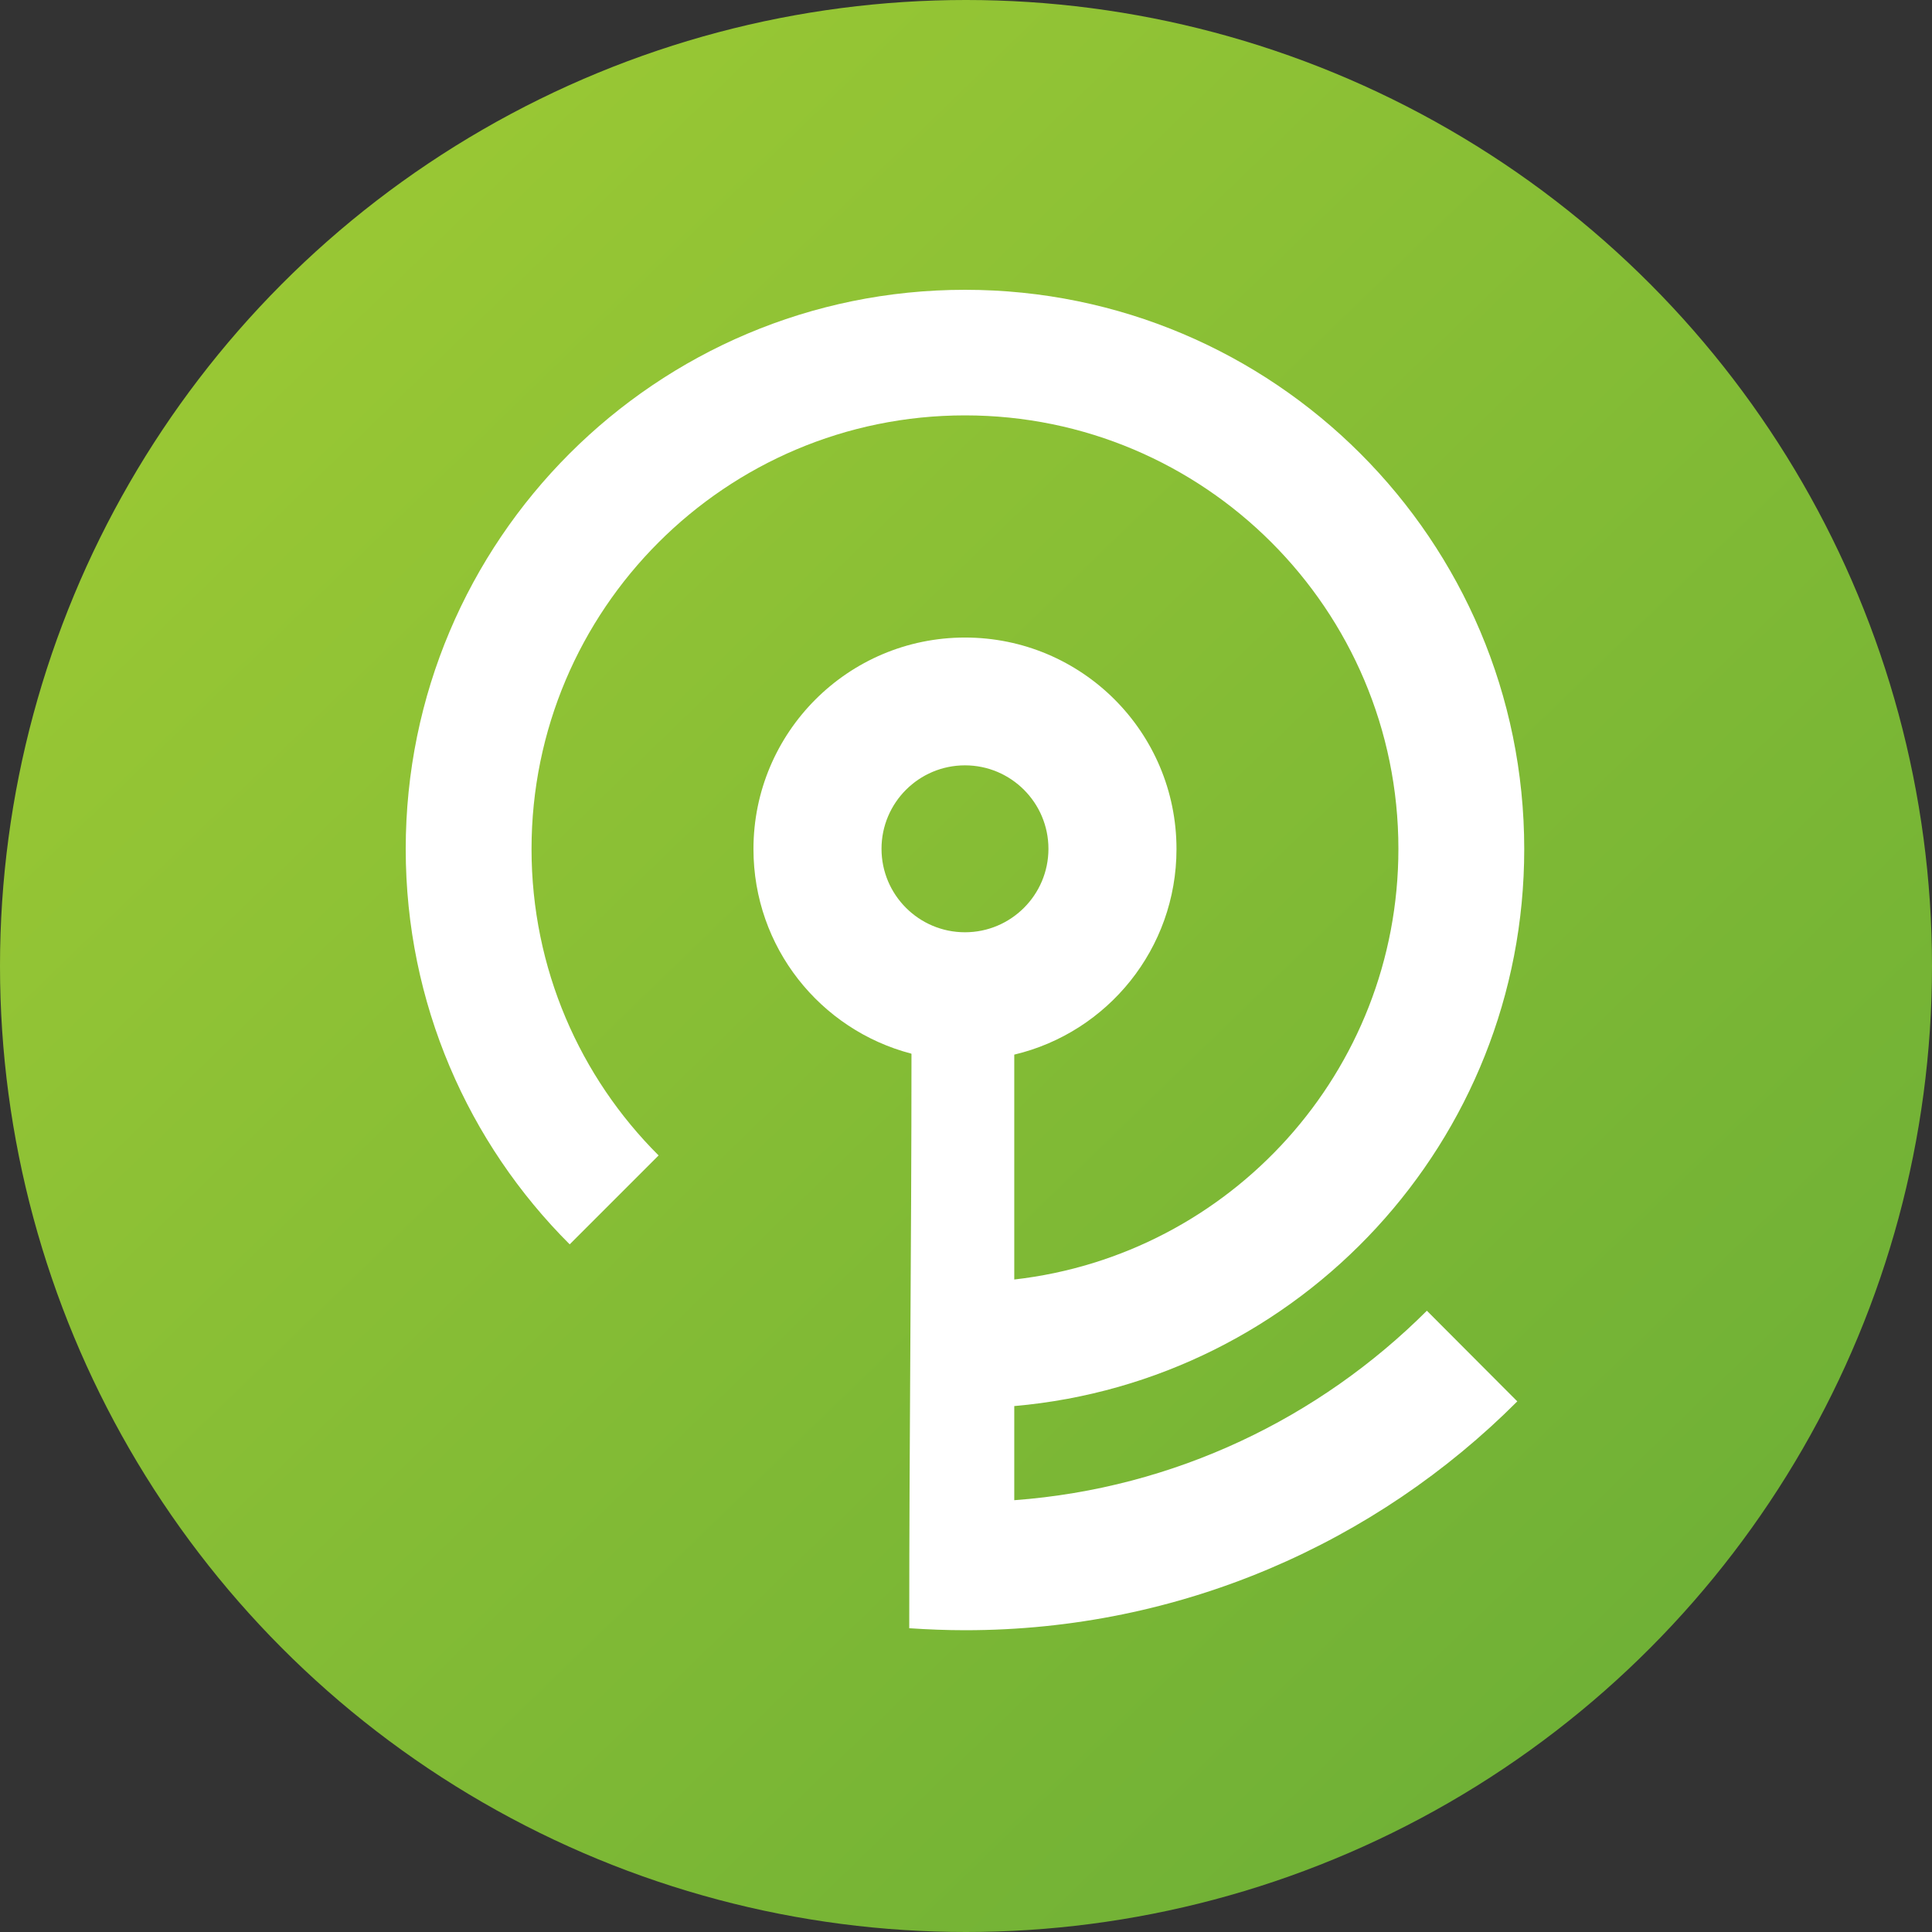 <svg xmlns="http://www.w3.org/2000/svg" width="100" height="100" viewBox="0 0 100 100" fill="none"><rect x="0" y="0" width="100" height="100" fill="#333333" stroke="none"/><g clip-path="url(#clip0_1_172)"><circle cx="50" cy="50" r="50" fill="url(#paint0_linear_1_172)"></circle><path fill-rule="evenodd" clip-rule="evenodd" d="M49.947 48.254C47.562 48.254 45.627 46.318 45.627 43.934C45.627 41.55 47.562 39.614 49.947 39.614C52.331 39.614 54.267 41.55 54.267 43.934C54.267 46.318 52.331 48.254 49.947 48.254ZM47.165 54.536C42.46 53.305 38.999 49.036 38.999 43.947C38.999 37.909 43.896 32.999 49.947 32.999C55.998 32.999 60.895 37.896 60.895 43.947C60.895 49.113 57.318 53.446 52.498 54.587V66.227C63.69 64.958 72.381 55.472 72.381 43.934C72.381 31.55 62.331 21.5 49.947 21.5C37.563 21.5 27.512 31.55 27.512 43.947C27.512 50.139 30.025 55.754 34.089 59.805L29.487 64.407C24.243 59.176 21 51.933 21 43.947C21 27.961 33.961 15 49.947 15C65.933 15 78.894 27.961 78.894 43.947C78.894 59.074 67.292 71.483 52.498 72.778V77.65C60.818 77.034 68.292 73.394 73.855 67.843L78.535 72.535C71.227 79.855 61.113 84.38 49.96 84.38C48.985 84.38 48.024 84.341 47.062 84.277C47.062 74.355 47.178 64.586 47.178 54.549L47.165 54.536Z" fill="white"></path></g><defs><linearGradient id="paint0_linear_1_172" x1="-1.44846e-06" y1="0.554" x2="98.666" y2="102.253" gradientUnits="userSpaceOnUse"><stop stop-color="#A1CC34"></stop><stop offset="1" stop-color="#67AC36"></stop></linearGradient><clipPath id="clip0_1_172"><rect width="100" height="100" fill="white"></rect></clipPath></defs></svg>